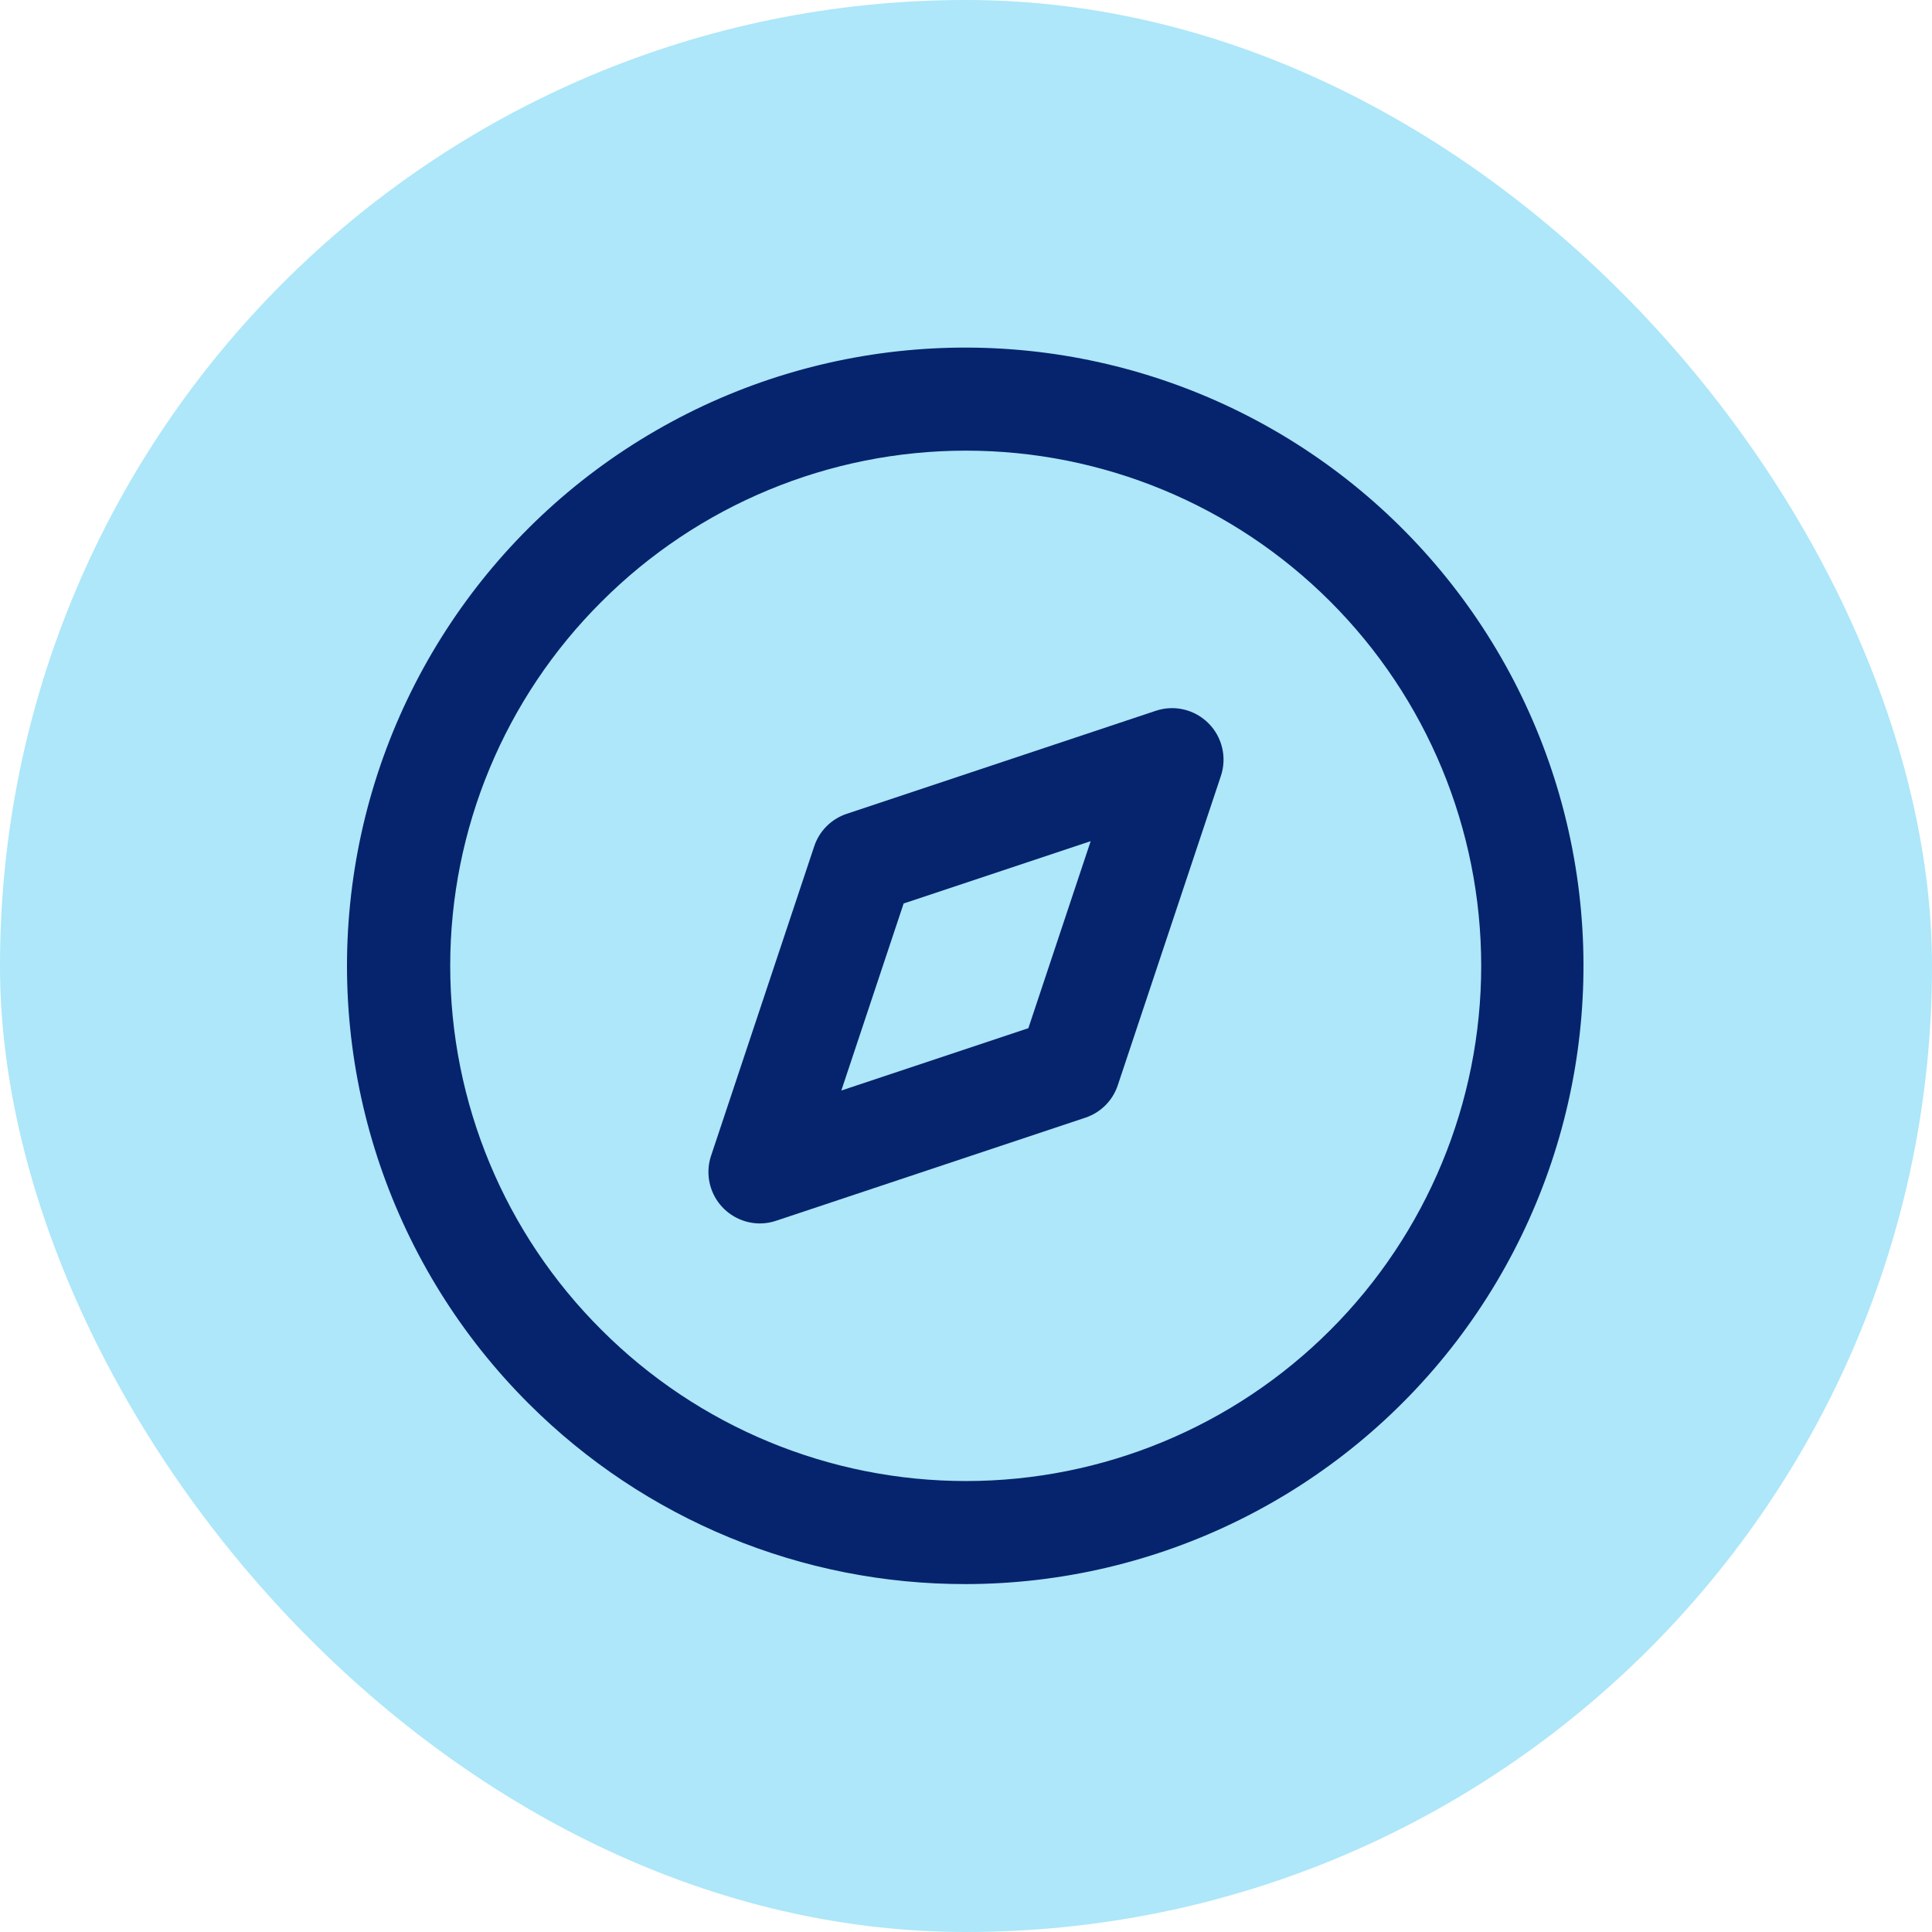 <svg width="36" height="36" viewBox="0 0 36 36" fill="none" xmlns="http://www.w3.org/2000/svg">
<rect width="36" height="36" rx="18" fill="#ADE7F9"/>
<g clip-path="url(#clip0_4006_609)">
<path d="M14.16 22.797C14.264 22.797 14.366 22.78 14.465 22.746L20.225 20.826C20.511 20.731 20.735 20.506 20.829 20.22L22.749 14.46C22.865 14.115 22.775 13.734 22.518 13.477C22.261 13.219 21.88 13.129 21.535 13.245L15.775 15.165C15.489 15.261 15.265 15.486 15.171 15.772L13.251 21.532C13.152 21.825 13.201 22.147 13.381 22.398C13.562 22.648 13.852 22.797 14.16 22.797ZM16.838 16.835L20.323 15.674L19.162 19.159L15.677 20.32L16.838 16.835Z" fill="#06246D"/>
<path d="M18 29.517C21.582 29.512 24.958 27.842 27.135 24.998C29.311 22.153 30.041 18.458 29.109 14.999C28.177 11.541 25.69 8.713 22.379 7.347C19.068 5.982 15.309 6.233 12.211 8.029C9.111 9.824 7.024 12.959 6.562 16.512C6.1 20.064 7.317 23.628 9.854 26.157C12.015 28.315 14.946 29.524 18 29.517ZM11.211 11.209C13.011 9.409 15.453 8.397 17.999 8.397C20.545 8.397 22.986 9.407 24.787 11.208C26.588 13.008 27.6 15.45 27.6 17.997C27.6 20.543 26.588 22.985 24.787 24.785C22.986 26.586 20.545 27.597 17.999 27.597C15.453 27.597 13.011 26.584 11.211 24.784C9.404 22.987 8.389 20.545 8.389 17.997C8.389 15.448 9.404 13.006 11.211 11.209Z" fill="#06246D"/>
</g>
<defs>
<clipPath id="clip0_4006_609">
<rect width="24" height="24" fill="white" transform="translate(6 6)"/>
</clipPath>
</defs>
</svg>
